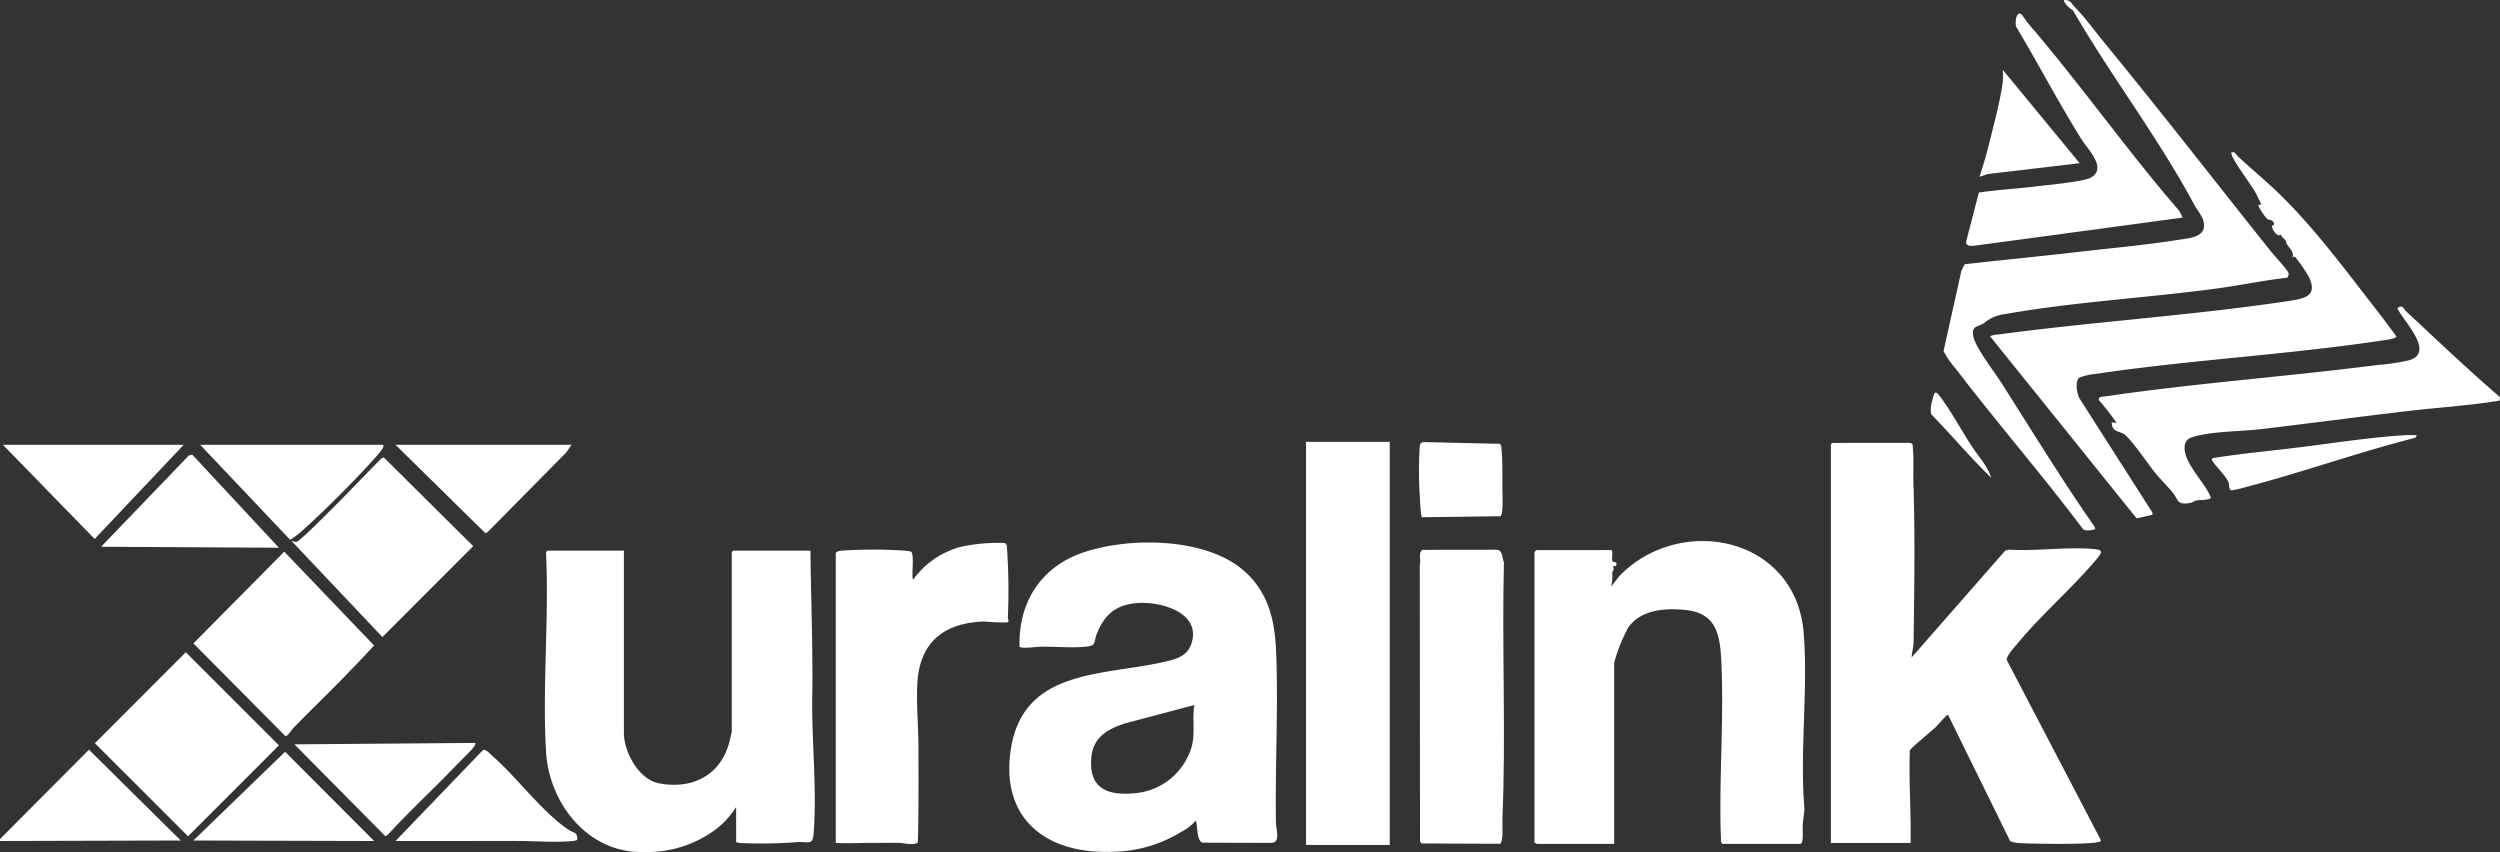 <svg id="Grupo_403" data-name="Grupo 403" xmlns="http://www.w3.org/2000/svg" xmlns:xlink="http://www.w3.org/1999/xlink" width="351.289" height="119.728" viewBox="0 0 351.289 119.728">
  <rect x="0" y="0" width="351.289" height="119.728" fill="#333333" stroke="none"/>
  <defs>
    <clipPath id="clip-path">
      <rect id="Rectángulo_452" data-name="Rectángulo 452" width="351.289" height="119.728" fill="#fff"/>
    </clipPath>
  </defs>
  <g id="Grupo_402" data-name="Grupo 402" clip-path="url(#clip-path)">
    <path id="Trazado_1332" data-name="Trazado 1332" d="M1050.495,601.52c-8.526-.486-13.522-5.771-12.116-14.5,1.805-11.2,12.929-10.208,21.432-12.151,1.591-.364,3.246-.74,3.864-2.416,1.642-4.453-4.14-6.125-7.511-5.868-3.055.233-4.642,1.6-5.734,4.367-.46,1.164.026,1.636-1.637,1.776-2.053.173-4.266-.04-6.292-.01-.513.007-2.7.325-2.911-.014-.177-6.222,3-11.19,8.923-13.219,6.419-2.2,17.151-2.141,22.514,2.485,3.438,2.965,4.406,6.821,4.6,11.225.353,7.975-.15,16.274-.012,24.3.016.951.721,2.831-.746,2.789l-9.528-.028c-.907-.2-.7-2.345-.985-3.108a6.9,6.9,0,0,1-1.992,1.557,18.811,18.811,0,0,1-9.138,2.809,26.837,26.837,0,0,1-2.731,0m13.655-20.6-9.662,2.556c-2.441.769-4.54,1.933-4.809,4.746-.4,4.19,1.957,5.413,5.8,5.113a9.141,9.141,0,0,0,8.33-6.686c.463-1.831.026-3.844.342-5.729" transform="translate(-896.325 -481.845)" fill="#fff"/>
    <path id="Trazado_1333" data-name="Trazado 1333" d="M572.957,608.709c-7.068-.6-11.893-7.251-12.3-13.981-.544-9.086.425-18.706,0-27.849-.03-.14.1-.471.212-.471h10.72v25.585c0,2.686,2.055,6.536,4.909,7.1,4.654.923,8.712-1.124,9.911-5.8.052-.2.337-1.364.337-1.437V566.614a1.359,1.359,0,0,1,.2-.2h10.856c.072,6.574.333,13.135.268,19.723-.179,6.477.723,13.93.149,20.332-.12,1.341-1.043.811-2.121.882a64.171,64.171,0,0,1-8.064.141,2.23,2.23,0,0,1-.666-.127l-.01-4.927a12.308,12.308,0,0,1-2.5,2.857,16.089,16.089,0,0,1-8.769,3.419,23.83,23.83,0,0,1-3.141,0" transform="translate(-483.923 -489.033)" fill="#fff"/>
    <path id="Trazado_1334" data-name="Trazado 1334" d="M1894.4,455.536c.066.011.327.146.347.23.2,1.856.067,3.714.126,5.575.232,7.377.113,14.851.013,22.24-.008.632-.235,1.458-.279,2.111l13.161-15.019.553-.136c3.705.235,7.531-.353,11.213-.134,2.014.12,2.119.263.814,1.782-3.347,3.893-7.458,7.468-10.791,11.459-.42.5-1.617,1.8-1.583,2.389l13.257,25.381c-.091.155-.206.151-.346.2-1.182.388-9.518.277-11.195.149a3.572,3.572,0,0,1-1.233-.269l-8.731-17.75c-.308.067-1.435,1.467-1.771,1.78-.492.46-3.511,2.947-3.594,3.231-.168,4.348.2,8.659.109,13h-11.2V455.741a1.373,1.373,0,0,1,.2-.2Z" transform="translate(-1626 -393.306)" fill="#fff"/>
    <path id="Trazado_1335" data-name="Trazado 1335" d="M1578.387,558.1a1.071,1.071,0,0,1,.275-.271l10.521-.011c.295.205.017,1.14.144,1.493.1.271.5.158.538.294.2.66-.37.426-.418.472s.095.347.071.476-.183.26-.2.415a7.553,7.553,0,0,1-.146,1.973l1.159-1.5c8.6-8.787,24.765-5.508,25.877,7.986.657,7.985-.58,16.769.119,24.815-.09.767-.2,1.57-.252,2.338-.031.439.178,2.523-.343,2.523H1604.81c-.113,0-.241-.331-.212-.471-.349-8.437.488-17.276.013-25.666-.206-3.626-.924-6.324-5.007-6.732-2.863-.286-6.224-.072-8.031,2.449a23,23,0,0,0-1.99,4.971v25.448h-10.856c-.045,0-.207-.181-.341-.136Z" transform="translate(-1362.768 -480.523)" fill="#fff"/>
    <rect id="Rectángulo_450" data-name="Rectángulo 450" width="11.757" height="56.642" transform="translate(183.522 62.087)" fill="#fff"/>
    <path id="Trazado_1336" data-name="Trazado 1336" d="M859.666,559.972c.077-.255.644-.326.881-.348a67.467,67.467,0,0,1,8.751,0,4.934,4.934,0,0,1,.923.14c.54.225.051,3.38.3,3.958a12.1,12.1,0,0,1,6.594-4.6,24.546,24.546,0,0,1,6.36-.566l.224.322a85.769,85.769,0,0,1,.15,10.113c-.022.267.282.6-.1.715a24.067,24.067,0,0,1-3.125-.121c-5.652.147-9.181,2.837-9.491,8.665-.157,2.947.134,5.942.149,8.868.023,4.481.025,8.97-.073,13.449-.335.567-2.031.139-2.59.129-1.287-.024-2.566.008-3.824,0-1.725-.012-3.427.1-5.126.006Z" transform="translate(-742.229 -482.255)" fill="#fff"/>
    <path id="Trazado_1337" data-name="Trazado 1337" d="M1460.752,565.492l10.483-.013c.831.075.7,1.144.972,1.757-.3,12,.3,24.107-.217,36.093-.026.609.187,3.283-.353,3.468l-10.976-.05-.245-.3-.034-38.868c.241-.709-.3-1.6.371-2.086" transform="translate(-1260.882 -488.23)" fill="#fff"/>
    <path id="Trazado_1338" data-name="Trazado 1338" d="M1460.152,454.733l10.762.243a1.153,1.153,0,0,1,.2.615c.192,1.742.106,4.423.14,6.274.011.574.117,3.028-.274,3.286l-11.075.14a19.09,19.09,0,0,1-.242-2.621,55.428,55.428,0,0,1-.03-7.356c.045-.371.137-.48.515-.579" transform="translate(-1260.138 -392.613)" fill="#fff"/>
    <path id="Trazado_1339" data-name="Trazado 1339" d="M0,783.73l12.5-12.554,12.9,12.757L0,784Z" transform="translate(0 -665.828)" fill="#fff"/>
    <rect id="Rectángulo_451" data-name="Rectángulo 451" width="18.065" height="18.502" transform="translate(13.336 104.43) rotate(-45.016)" fill="#fff"/>
    <path id="Trazado_1340" data-name="Trazado 1340" d="M219.675,585.524c-2.181,2.232-4.46,4.412-6.647,6.662-.224.23-.834,1.208-1.138,1.154l-12.916-13.021,12.761-12.892,12.621,13.184c-1.5,1.644-3.106,3.3-4.681,4.914" transform="translate(-171.792 -489.911)" fill="#fff"/>
    <path id="Trazado_1341" data-name="Trazado 1341" d="M312.854,470.525l12.556,12.466-12.76,12.77-12.766-13.5c.266-.011.424.182.714.114.487-.115,4.129-3.788,4.753-4.406,2.426-2.4,4.752-4.893,7.158-7.313Z" transform="translate(-258.918 -406.248)" fill="#fff"/>
    <path id="Trazado_1342" data-name="Trazado 1342" d="M231.524,457.534c.376.094-.092.7-.206.848-.711.918-1.9,2.176-2.724,3.043-2.47,2.612-5.594,5.733-8.266,8.113a12.7,12.7,0,0,1-1.758,1.353l-12.65-13.357Z" transform="translate(-177.79 -395.032)" fill="#fff"/>
    <path id="Trazado_1343" data-name="Trazado 1343" d="M328.271,764.193c.083.121-.047.356-.129.483-.333.514-2.03,2.132-2.6,2.725-3.135,3.274-6.487,6.348-9.556,9.69l-.348.2-12.769-12.9Z" transform="translate(-261.497 -659.799)" fill="#fff"/>
    <path id="Trazado_1344" data-name="Trazado 1344" d="M28.4,457.534l-12.509,13.23L3,457.534Z" transform="translate(-2.589 -395.031)" fill="#fff"/>
    <path id="Trazado_1345" data-name="Trazado 1345" d="M420.306,772.111c3.5,3,7.126,8.031,10.857,10.507.679.45,1.338.336,1.207,1.431a2.381,2.381,0,0,1-.6.149c-2.525.237-5.133,0-7.643-.006-5.759-.011-11.521.021-17.279,0l12.215-12.7c.372-.348.912.326,1.245.611" transform="translate(-351.268 -666.023)" fill="#fff"/>
    <path id="Trazado_1346" data-name="Trazado 1346" d="M116.782,467.664l12.17,13.079-24.988-.137,12.348-12.835Z" transform="translate(-89.762 -403.778)" fill="#fff"/>
    <path id="Trazado_1347" data-name="Trazado 1347" d="M224.312,785.817l-25.4-.069,12.886-12.47Z" transform="translate(-171.74 -667.643)" fill="#fff"/>
    <path id="Trazado_1348" data-name="Trazado 1348" d="M431.558,457.534l-.679,1.027-11.127,11.262-.279.133-12.631-12.422Z" transform="translate(-351.264 -395.031)" fill="#fff"/>
    <path id="Trazado_1349" data-name="Trazado 1349" d="M2017.5.912c1.56,1.591,2.659,3.163,4.049,4.858,8.033,9.793,15.739,19.722,23.626,29.607.421.527,2.412,2.642,2.447,3.05.015.179-.05.517-.237.6-3.245.364-6.448,1.045-9.677,1.486-9.836,1.344-20.1,1.878-29.846,3.608a5.625,5.625,0,0,0-3.07,1.3c-.952.6-1.715.3-1.485,1.8s2.991,5.062,3.947,6.562c4.288,6.734,8.5,13.639,13.092,20.213l.1.371c-.462.12-1.328.307-1.7,0-5.739-7.635-12.016-14.866-17.817-22.45a13.607,13.607,0,0,1-1.793-2.584l2.507-11.292.459-.906c5.126-.6,10.27-1.075,15.4-1.672,4.835-.563,9.966-1.018,14.745-1.776,1.822-.289,4.182-.431,3.3-2.983a11.92,11.92,0,0,0-1.01-1.614c-5.06-9.531-11.794-18.268-17.213-27.626A3.519,3.519,0,0,1,2016.078.21c-.154-.368.53-.153.646-.1.394.182.516.541.771.8" transform="translate(-1726.036 0)" fill="#fff"/>
    <path id="Trazado_1350" data-name="Trazado 1350" d="M2081.95,157.193c1.673,1.573,3.457,3.051,5.141,4.624,5.3,4.953,9.965,11.335,14.461,17.1.931,1.193,1.835,2.418,2.735,3.637-.078.364-1.867.544-2.271.6-13.285,1.994-26.831,2.692-40.111,4.676a7.915,7.915,0,0,0-2.209.522c-.6.519-.313,2.193.022,2.858l10.268,16.075.027.312-2.237.516-20.567-25.552c.044-.208,1.179-.29,1.45-.326,13.4-1.792,27.171-2.657,40.522-4.673,2.237-.338,4.1-.7,2.778-3.424a21.842,21.842,0,0,0-1.956-2.811c-.109-.023-.285.155-.325.111.268-.713-.456-1.331-.809-1.883-.078-.123-.055-.343-.147-.476-.149-.216-.583-.495-.682-.856-.476.5-1.317-.813-1.236-1.205.024-.114.459,0,.21-.491-.221-.433-.633-.313-.843-.46-.277-.194-1.4-1.8-1.273-2l.411-.07c-.288-.494-.5-1.057-.768-1.553-.7-1.281-3.116-4.4-3.416-5.457a.6.6,0,0,1-.051-.288c.594-.131.6.226.875.488" transform="translate(-1767.546 -135.274)" fill="#fff"/>
    <path id="Trazado_1351" data-name="Trazado 1351" d="M2203.545,317.37c3.852,3.624,7.733,7.252,11.735,10.716l-.068.484c-4.227.692-8.5.951-12.754,1.446-6.973.813-13.939,1.755-20.911,2.574-2.627.309-7.189.3-9.522,1.128a1.347,1.347,0,0,0-1.049,1.275c-.241,2.31,2.941,5.144,3.671,7.206-.115.369-1.575.315-1.943.385s-.66.316-1,.369c-1.852.292-1.546-.365-2.384-1.421-.762-.961-1.7-1.84-2.458-2.767-.9-1.1-3.494-4.925-4.43-5.5-.749-.457-1.686-.288-1.711-1.632l.681.068a31.773,31.773,0,0,0-2.454-3.164c-.187-.566.382-.5.9-.572,12.657-1.852,25.506-2.779,38.2-4.4a33.135,33.135,0,0,0,4.4-.649c3.809-1.088-.694-5.445-1.584-7.317.7-.615.843.046,1.222.414.477.462.969.9,1.45,1.352" transform="translate(-1863.991 -272.273)" fill="#fff"/>
    <path id="Trazado_1352" data-name="Trazado 1352" d="M2031.912,16.408c6.987,8.246,13.311,17.184,20.385,25.35l.451.905-29.292,3.957c-.455.063-1.232.041-1.138-.579l1.788-6.892c2.664-.4,5.391-.543,8.075-.869,1.51-.183,6.6-.653,7.646-1.229,2.364-1.3-.4-3.965-1.229-5.285-3.258-5.176-6.088-10.636-9.229-15.884-.232-.525-.022-2.547.833-1.652a20.1,20.1,0,0,0,1.711,2.179" transform="translate(-1746.047 -12.091)" fill="#fff"/>
    <path id="Trazado_1353" data-name="Trazado 1353" d="M2050.278,85.073l-12.89,1.516-1.174.395c.425-1.341.848-2.7,1.188-4.065.662-2.663,1.709-6.511,2.056-9.134.08-.6.01-1.209.034-1.81Z" transform="translate(-1758.052 -62.142)" fill="#fff"/>
    <path id="Trazado_1354" data-name="Trazado 1354" d="M2303.855,447.5l-.234.379c-8.036,2.043-15.888,4.865-23.906,6.95a11.873,11.873,0,0,1-1.906.422c-.437-.017-.253-.713-.434-1.143-.4-.943-1.789-2.194-2.335-3.126-.079-.272.445-.3.633-.327,3.572-.558,7.448-.928,11.063-1.364,4.99-.6,10.751-1.531,15.688-1.79.476-.025.957.013,1.432,0" transform="translate(-1964.246 -386.36)" fill="#fff"/>
    <path id="Trazado_1355" data-name="Trazado 1355" d="M1994.322,415.8c-2.942-2.855-5.593-6.011-8.448-8.958a4.1,4.1,0,0,1,.184-1.962c.188-.72.264-1.565.95-.669,1.608,2.1,3.111,4.9,4.581,7.157.936,1.439,2.243,2.793,2.732,4.432" transform="translate(-1714.524 -348.661)" fill="#fff"/>
  </g>
</svg>
